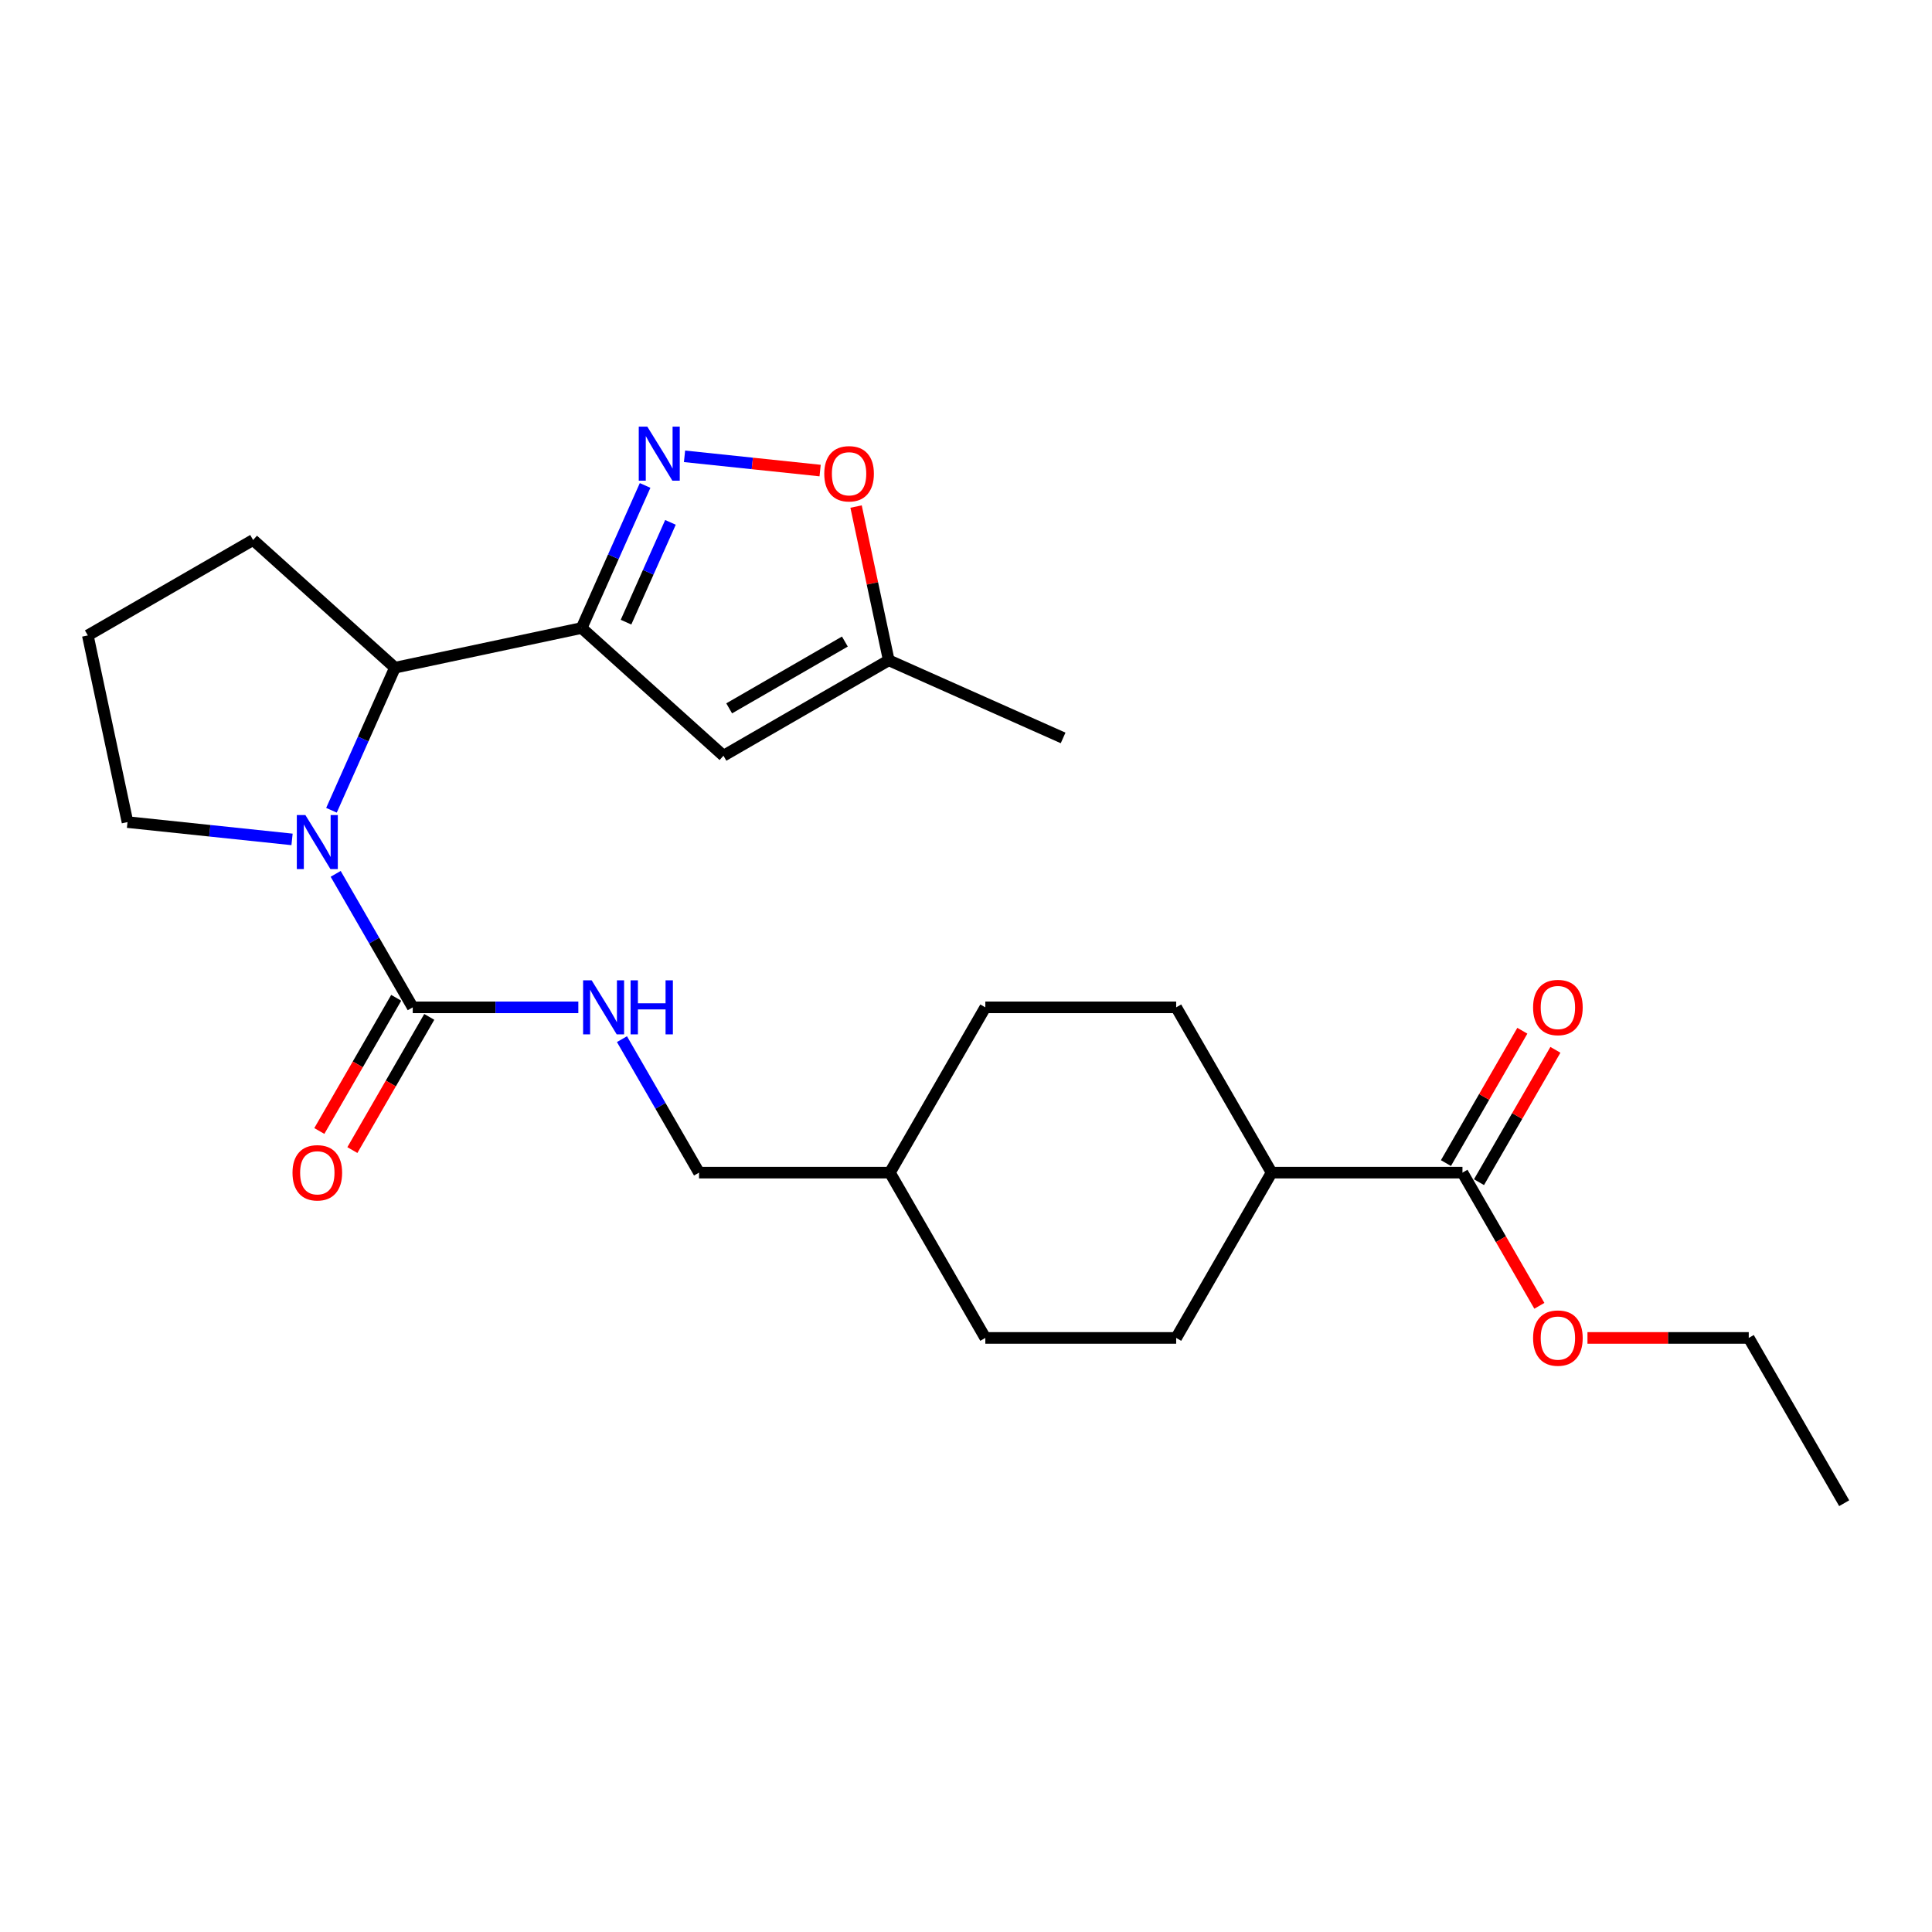 <?xml version='1.0' encoding='iso-8859-1'?>
<svg version='1.1' baseProfile='full'
              xmlns='http://www.w3.org/2000/svg'
                      xmlns:rdkit='http://www.rdkit.org/xml'
                      xmlns:xlink='http://www.w3.org/1999/xlink'
                  xml:space='preserve'
width='1000px' height='1000px' viewBox='0 0 1000 1000'>
<!-- END OF HEADER -->
<rect style='opacity:1.0;fill:#FFFFFF;stroke:none' width='1000' height='1000' x='0' y='0'> </rect>
<path class='bond-1' d='M 301.051,325.061 L 317.477,288.166' style='fill:none;fill-rule:evenodd;stroke:#000000;stroke-width:6px;stroke-linecap:butt;stroke-linejoin:miter;stroke-opacity:1' />
<path class='bond-1' d='M 317.477,288.166 L 333.904,251.271' style='fill:none;fill-rule:evenodd;stroke:#0000FF;stroke-width:6px;stroke-linecap:butt;stroke-linejoin:miter;stroke-opacity:1' />
<path class='bond-1' d='M 324.028,322.029 L 335.527,296.202' style='fill:none;fill-rule:evenodd;stroke:#000000;stroke-width:6px;stroke-linecap:butt;stroke-linejoin:miter;stroke-opacity:1' />
<path class='bond-1' d='M 335.527,296.202 L 347.025,270.376' style='fill:none;fill-rule:evenodd;stroke:#0000FF;stroke-width:6px;stroke-linecap:butt;stroke-linejoin:miter;stroke-opacity:1' />
<path class='bond-3' d='M 301.051,325.061 L 374.465,391.163' style='fill:none;fill-rule:evenodd;stroke:#000000;stroke-width:6px;stroke-linecap:butt;stroke-linejoin:miter;stroke-opacity:1' />
<path class='bond-4' d='M 301.051,325.061 L 204.421,345.6' style='fill:none;fill-rule:evenodd;stroke:#000000;stroke-width:6px;stroke-linecap:butt;stroke-linejoin:miter;stroke-opacity:1' />
<path class='bond-0' d='M 171.568,419.389 L 187.995,382.495' style='fill:none;fill-rule:evenodd;stroke:#0000FF;stroke-width:6px;stroke-linecap:butt;stroke-linejoin:miter;stroke-opacity:1' />
<path class='bond-0' d='M 187.995,382.495 L 204.421,345.6' style='fill:none;fill-rule:evenodd;stroke:#000000;stroke-width:6px;stroke-linecap:butt;stroke-linejoin:miter;stroke-opacity:1' />
<path class='bond-2' d='M 173.743,452.305 L 193.689,486.853' style='fill:none;fill-rule:evenodd;stroke:#0000FF;stroke-width:6px;stroke-linecap:butt;stroke-linejoin:miter;stroke-opacity:1' />
<path class='bond-2' d='M 193.689,486.853 L 213.635,521.4' style='fill:none;fill-rule:evenodd;stroke:#000000;stroke-width:6px;stroke-linecap:butt;stroke-linejoin:miter;stroke-opacity:1' />
<path class='bond-14' d='M 151.161,434.473 L 108.577,429.997' style='fill:none;fill-rule:evenodd;stroke:#0000FF;stroke-width:6px;stroke-linecap:butt;stroke-linejoin:miter;stroke-opacity:1' />
<path class='bond-14' d='M 108.577,429.997 L 65.994,425.521' style='fill:none;fill-rule:evenodd;stroke:#000000;stroke-width:6px;stroke-linecap:butt;stroke-linejoin:miter;stroke-opacity:1' />
<path class='bond-5' d='M 354.311,236.188 L 389.403,239.876' style='fill:none;fill-rule:evenodd;stroke:#0000FF;stroke-width:6px;stroke-linecap:butt;stroke-linejoin:miter;stroke-opacity:1' />
<path class='bond-5' d='M 389.403,239.876 L 424.495,243.565' style='fill:none;fill-rule:evenodd;stroke:#FF0000;stroke-width:6px;stroke-linecap:butt;stroke-linejoin:miter;stroke-opacity:1' />
<path class='bond-8' d='M 213.635,521.4 L 256.489,521.4' style='fill:none;fill-rule:evenodd;stroke:#000000;stroke-width:6px;stroke-linecap:butt;stroke-linejoin:miter;stroke-opacity:1' />
<path class='bond-8' d='M 256.489,521.4 L 299.343,521.4' style='fill:none;fill-rule:evenodd;stroke:#0000FF;stroke-width:6px;stroke-linecap:butt;stroke-linejoin:miter;stroke-opacity:1' />
<path class='bond-9' d='M 205.079,516.461 L 185.179,550.929' style='fill:none;fill-rule:evenodd;stroke:#000000;stroke-width:6px;stroke-linecap:butt;stroke-linejoin:miter;stroke-opacity:1' />
<path class='bond-9' d='M 185.179,550.929 L 165.279,585.398' style='fill:none;fill-rule:evenodd;stroke:#FF0000;stroke-width:6px;stroke-linecap:butt;stroke-linejoin:miter;stroke-opacity:1' />
<path class='bond-9' d='M 222.19,526.34 L 202.29,560.808' style='fill:none;fill-rule:evenodd;stroke:#000000;stroke-width:6px;stroke-linecap:butt;stroke-linejoin:miter;stroke-opacity:1' />
<path class='bond-9' d='M 202.29,560.808 L 182.389,595.277' style='fill:none;fill-rule:evenodd;stroke:#FF0000;stroke-width:6px;stroke-linecap:butt;stroke-linejoin:miter;stroke-opacity:1' />
<path class='bond-6' d='M 374.465,391.163 L 460.018,341.769' style='fill:none;fill-rule:evenodd;stroke:#000000;stroke-width:6px;stroke-linecap:butt;stroke-linejoin:miter;stroke-opacity:1' />
<path class='bond-6' d='M 377.419,366.643 L 437.306,332.067' style='fill:none;fill-rule:evenodd;stroke:#000000;stroke-width:6px;stroke-linecap:butt;stroke-linejoin:miter;stroke-opacity:1' />
<path class='bond-20' d='M 204.421,345.6 L 131.008,279.498' style='fill:none;fill-rule:evenodd;stroke:#000000;stroke-width:6px;stroke-linecap:butt;stroke-linejoin:miter;stroke-opacity:1' />
<path class='bond-25' d='M 443.103,262.19 L 451.56,301.98' style='fill:none;fill-rule:evenodd;stroke:#FF0000;stroke-width:6px;stroke-linecap:butt;stroke-linejoin:miter;stroke-opacity:1' />
<path class='bond-25' d='M 451.56,301.98 L 460.018,341.769' style='fill:none;fill-rule:evenodd;stroke:#000000;stroke-width:6px;stroke-linecap:butt;stroke-linejoin:miter;stroke-opacity:1' />
<path class='bond-22' d='M 460.018,341.769 L 550.265,381.95' style='fill:none;fill-rule:evenodd;stroke:#000000;stroke-width:6px;stroke-linecap:butt;stroke-linejoin:miter;stroke-opacity:1' />
<path class='bond-7' d='M 756.969,606.953 L 658.181,606.953' style='fill:none;fill-rule:evenodd;stroke:#000000;stroke-width:6px;stroke-linecap:butt;stroke-linejoin:miter;stroke-opacity:1' />
<path class='bond-11' d='M 765.525,611.893 L 785.299,577.642' style='fill:none;fill-rule:evenodd;stroke:#000000;stroke-width:6px;stroke-linecap:butt;stroke-linejoin:miter;stroke-opacity:1' />
<path class='bond-11' d='M 785.299,577.642 L 805.074,543.391' style='fill:none;fill-rule:evenodd;stroke:#FF0000;stroke-width:6px;stroke-linecap:butt;stroke-linejoin:miter;stroke-opacity:1' />
<path class='bond-11' d='M 748.414,602.014 L 768.189,567.763' style='fill:none;fill-rule:evenodd;stroke:#000000;stroke-width:6px;stroke-linecap:butt;stroke-linejoin:miter;stroke-opacity:1' />
<path class='bond-11' d='M 768.189,567.763 L 787.964,533.512' style='fill:none;fill-rule:evenodd;stroke:#FF0000;stroke-width:6px;stroke-linecap:butt;stroke-linejoin:miter;stroke-opacity:1' />
<path class='bond-16' d='M 756.969,606.953 L 776.87,641.422' style='fill:none;fill-rule:evenodd;stroke:#000000;stroke-width:6px;stroke-linecap:butt;stroke-linejoin:miter;stroke-opacity:1' />
<path class='bond-16' d='M 776.87,641.422 L 796.77,675.89' style='fill:none;fill-rule:evenodd;stroke:#FF0000;stroke-width:6px;stroke-linecap:butt;stroke-linejoin:miter;stroke-opacity:1' />
<path class='bond-15' d='M 321.925,537.858 L 341.871,572.406' style='fill:none;fill-rule:evenodd;stroke:#0000FF;stroke-width:6px;stroke-linecap:butt;stroke-linejoin:miter;stroke-opacity:1' />
<path class='bond-15' d='M 341.871,572.406 L 361.817,606.953' style='fill:none;fill-rule:evenodd;stroke:#000000;stroke-width:6px;stroke-linecap:butt;stroke-linejoin:miter;stroke-opacity:1' />
<path class='bond-10' d='M 658.181,606.953 L 608.787,692.506' style='fill:none;fill-rule:evenodd;stroke:#000000;stroke-width:6px;stroke-linecap:butt;stroke-linejoin:miter;stroke-opacity:1' />
<path class='bond-27' d='M 658.181,606.953 L 608.787,521.4' style='fill:none;fill-rule:evenodd;stroke:#000000;stroke-width:6px;stroke-linecap:butt;stroke-linejoin:miter;stroke-opacity:1' />
<path class='bond-12' d='M 608.787,521.4 L 509.999,521.4' style='fill:none;fill-rule:evenodd;stroke:#000000;stroke-width:6px;stroke-linecap:butt;stroke-linejoin:miter;stroke-opacity:1' />
<path class='bond-13' d='M 608.787,692.506 L 509.999,692.506' style='fill:none;fill-rule:evenodd;stroke:#000000;stroke-width:6px;stroke-linecap:butt;stroke-linejoin:miter;stroke-opacity:1' />
<path class='bond-26' d='M 65.994,425.521 L 45.455,328.892' style='fill:none;fill-rule:evenodd;stroke:#000000;stroke-width:6px;stroke-linecap:butt;stroke-linejoin:miter;stroke-opacity:1' />
<path class='bond-19' d='M 361.817,606.953 L 460.605,606.953' style='fill:none;fill-rule:evenodd;stroke:#000000;stroke-width:6px;stroke-linecap:butt;stroke-linejoin:miter;stroke-opacity:1' />
<path class='bond-23' d='M 821.675,692.506 L 863.413,692.506' style='fill:none;fill-rule:evenodd;stroke:#FF0000;stroke-width:6px;stroke-linecap:butt;stroke-linejoin:miter;stroke-opacity:1' />
<path class='bond-23' d='M 863.413,692.506 L 905.151,692.506' style='fill:none;fill-rule:evenodd;stroke:#000000;stroke-width:6px;stroke-linecap:butt;stroke-linejoin:miter;stroke-opacity:1' />
<path class='bond-17' d='M 509.999,521.4 L 460.605,606.953' style='fill:none;fill-rule:evenodd;stroke:#000000;stroke-width:6px;stroke-linecap:butt;stroke-linejoin:miter;stroke-opacity:1' />
<path class='bond-18' d='M 509.999,692.506 L 460.605,606.953' style='fill:none;fill-rule:evenodd;stroke:#000000;stroke-width:6px;stroke-linecap:butt;stroke-linejoin:miter;stroke-opacity:1' />
<path class='bond-21' d='M 131.008,279.498 L 45.455,328.892' style='fill:none;fill-rule:evenodd;stroke:#000000;stroke-width:6px;stroke-linecap:butt;stroke-linejoin:miter;stroke-opacity:1' />
<path class='bond-24' d='M 905.151,692.506 L 954.545,778.059' style='fill:none;fill-rule:evenodd;stroke:#000000;stroke-width:6px;stroke-linecap:butt;stroke-linejoin:miter;stroke-opacity:1' />
<path  class='atom-1' d='M 158.057 421.859
L 167.224 436.677
Q 168.133 438.139, 169.595 440.787
Q 171.057 443.434, 171.136 443.592
L 171.136 421.859
L 174.851 421.859
L 174.851 449.836
L 171.018 449.836
L 161.178 433.635
Q 160.032 431.738, 158.807 429.564
Q 157.622 427.391, 157.266 426.719
L 157.266 449.836
L 153.631 449.836
L 153.631 421.859
L 158.057 421.859
' fill='#0000FF'/>
<path  class='atom-2' d='M 335.047 220.825
L 344.215 235.643
Q 345.124 237.105, 346.586 239.753
Q 348.048 242.4, 348.127 242.558
L 348.127 220.825
L 351.841 220.825
L 351.841 248.802
L 348.008 248.802
L 338.169 232.6
Q 337.023 230.704, 335.798 228.53
Q 334.613 226.357, 334.257 225.685
L 334.257 248.802
L 330.622 248.802
L 330.622 220.825
L 335.047 220.825
' fill='#0000FF'/>
<path  class='atom-6' d='M 426.636 245.219
Q 426.636 238.501, 429.955 234.747
Q 433.275 230.993, 439.478 230.993
Q 445.682 230.993, 449.002 234.747
Q 452.321 238.501, 452.321 245.219
Q 452.321 252.015, 448.962 255.888
Q 445.603 259.721, 439.478 259.721
Q 433.314 259.721, 429.955 255.888
Q 426.636 252.055, 426.636 245.219
M 439.478 256.559
Q 443.746 256.559, 446.038 253.714
Q 448.369 250.83, 448.369 245.219
Q 448.369 239.726, 446.038 236.96
Q 443.746 234.154, 439.478 234.154
Q 435.211 234.154, 432.879 236.92
Q 430.587 239.686, 430.587 245.219
Q 430.587 250.869, 432.879 253.714
Q 435.211 256.559, 439.478 256.559
' fill='#FF0000'/>
<path  class='atom-9' d='M 306.239 507.412
L 315.406 522.23
Q 316.315 523.692, 317.777 526.34
Q 319.239 528.987, 319.318 529.145
L 319.318 507.412
L 323.033 507.412
L 323.033 535.389
L 319.2 535.389
L 309.36 519.188
Q 308.214 517.291, 306.989 515.117
Q 305.804 512.944, 305.448 512.272
L 305.448 535.389
L 301.813 535.389
L 301.813 507.412
L 306.239 507.412
' fill='#0000FF'/>
<path  class='atom-9' d='M 326.391 507.412
L 330.185 507.412
L 330.185 519.306
L 344.489 519.306
L 344.489 507.412
L 348.283 507.412
L 348.283 535.389
L 344.489 535.389
L 344.489 522.467
L 330.185 522.467
L 330.185 535.389
L 326.391 535.389
L 326.391 507.412
' fill='#0000FF'/>
<path  class='atom-10' d='M 151.398 607.032
Q 151.398 600.315, 154.717 596.561
Q 158.037 592.807, 164.241 592.807
Q 170.445 592.807, 173.764 596.561
Q 177.083 600.315, 177.083 607.032
Q 177.083 613.829, 173.724 617.702
Q 170.366 621.535, 164.241 621.535
Q 158.076 621.535, 154.717 617.702
Q 151.398 613.869, 151.398 607.032
M 164.241 618.373
Q 168.508 618.373, 170.8 615.528
Q 173.132 612.644, 173.132 607.032
Q 173.132 601.54, 170.8 598.774
Q 168.508 595.968, 164.241 595.968
Q 159.973 595.968, 157.642 598.734
Q 155.35 601.5, 155.35 607.032
Q 155.35 612.683, 157.642 615.528
Q 159.973 618.373, 164.241 618.373
' fill='#FF0000'/>
<path  class='atom-12' d='M 793.521 521.479
Q 793.521 514.762, 796.84 511.008
Q 800.159 507.254, 806.363 507.254
Q 812.567 507.254, 815.886 511.008
Q 819.206 514.762, 819.206 521.479
Q 819.206 528.276, 815.847 532.149
Q 812.488 535.982, 806.363 535.982
Q 800.199 535.982, 796.84 532.149
Q 793.521 528.316, 793.521 521.479
M 806.363 532.82
Q 810.631 532.82, 812.923 529.975
Q 815.254 527.091, 815.254 521.479
Q 815.254 515.987, 812.923 513.221
Q 810.631 510.415, 806.363 510.415
Q 802.096 510.415, 799.764 513.181
Q 797.472 515.947, 797.472 521.479
Q 797.472 527.13, 799.764 529.975
Q 802.096 532.82, 806.363 532.82
' fill='#FF0000'/>
<path  class='atom-17' d='M 793.521 692.585
Q 793.521 685.868, 796.84 682.114
Q 800.159 678.36, 806.363 678.36
Q 812.567 678.36, 815.886 682.114
Q 819.206 685.868, 819.206 692.585
Q 819.206 699.382, 815.847 703.255
Q 812.488 707.088, 806.363 707.088
Q 800.199 707.088, 796.84 703.255
Q 793.521 699.422, 793.521 692.585
M 806.363 703.926
Q 810.631 703.926, 812.923 701.081
Q 815.254 698.197, 815.254 692.585
Q 815.254 687.093, 812.923 684.327
Q 810.631 681.521, 806.363 681.521
Q 802.096 681.521, 799.764 684.287
Q 797.472 687.053, 797.472 692.585
Q 797.472 698.236, 799.764 701.081
Q 802.096 703.926, 806.363 703.926
' fill='#FF0000'/>
</svg>
